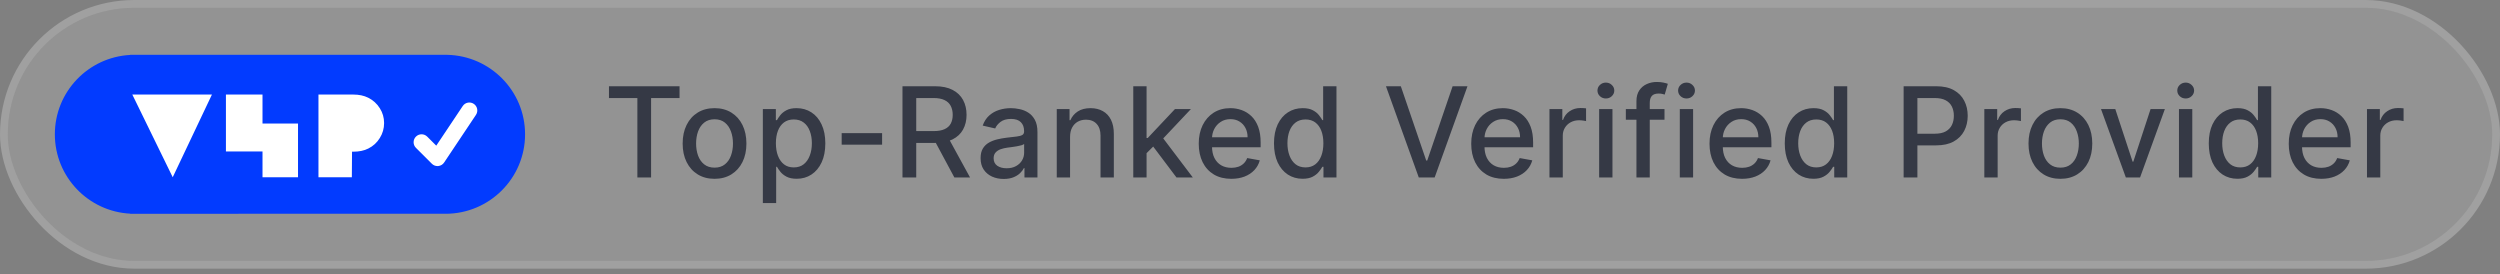 <svg width="319" height="35" viewBox="0 0 319 35" fill="none" xmlns="http://www.w3.org/2000/svg">
<rect x="0" y="0" width="319" height="35" fill="#808080" stroke="none"/>
<rect x="1" y="1" width="317" height="32.282" rx="16.141" fill="white" fill-opacity="0.15"/>
<rect x="0.5" y="0.5" width="318" height="33.282" rx="16.641" stroke="white" stroke-opacity="0.25"/>
<g clip-path="url(#clip0_11861_50716)">
<path d="M16.614 27.278L16.614 27.263C11.256 26.981 6.999 22.555 6.999 17.137C6.999 11.719 11.256 7.293 16.614 7.01L16.614 6.996H57.069C62.574 7.121 66.999 11.613 66.999 17.137C66.999 22.738 62.45 27.278 56.839 27.278L57.069 27.274L16.614 27.278Z" fill="#023BFF"/>
<path fill-rule="evenodd" clip-rule="evenodd" d="M40.636 12.064V22.616H44.896L44.919 19.356H45.067C45.828 19.356 46.473 19.22 47.001 18.95C47.62 18.639 48.108 18.193 48.463 17.612C48.828 17.03 49.011 16.394 49.011 15.702C49.011 15.011 48.828 14.379 48.463 13.808C48.097 13.227 47.605 12.781 46.986 12.47C46.448 12.2 45.808 12.064 45.067 12.064H40.636ZM33.496 15.764V12.064H28.828V19.327H33.496V22.616H38.027V15.764H33.496ZM22.039 22.616L27.043 12.064H16.883L22.039 22.616ZM56.669 20.74L60.733 14.655C61.045 14.189 60.919 13.56 60.452 13.251C59.985 12.939 59.355 13.065 59.044 13.532L55.667 18.587L54.511 17.432C54.113 17.036 53.471 17.036 53.074 17.432C52.677 17.829 52.677 18.47 53.074 18.866L55.106 20.894C55.296 21.086 55.556 21.191 55.824 21.191C55.858 21.191 55.891 21.189 55.924 21.186C56.226 21.156 56.5 20.993 56.669 20.74Z" fill="white"/>
</g>
<path d="M77.704 12.516V11.005H86.71V12.516H83.079V22.641H81.329V12.516H77.704ZM91.174 22.817C90.356 22.817 89.642 22.63 89.032 22.255C88.422 21.88 87.949 21.355 87.612 20.681C87.275 20.006 87.106 19.218 87.106 18.317C87.106 17.412 87.275 16.62 87.612 15.942C87.949 15.264 88.422 14.737 89.032 14.362C89.642 13.987 90.356 13.8 91.174 13.8C91.993 13.8 92.707 13.987 93.317 14.362C93.926 14.737 94.4 15.264 94.737 15.942C95.074 16.62 95.243 17.412 95.243 18.317C95.243 19.218 95.074 20.006 94.737 20.681C94.4 21.355 93.926 21.88 93.317 22.255C92.707 22.63 91.993 22.817 91.174 22.817ZM91.18 21.391C91.71 21.391 92.15 21.251 92.498 20.97C92.847 20.69 93.104 20.317 93.271 19.851C93.442 19.385 93.527 18.872 93.527 18.311C93.527 17.755 93.442 17.243 93.271 16.777C93.104 16.308 92.847 15.931 92.498 15.646C92.15 15.362 91.71 15.22 91.18 15.22C90.646 15.22 90.203 15.362 89.851 15.646C89.502 15.931 89.243 16.308 89.072 16.777C88.906 17.243 88.822 17.755 88.822 18.311C88.822 18.872 88.906 19.385 89.072 19.851C89.243 20.317 89.502 20.69 89.851 20.97C90.203 21.251 90.646 21.391 91.18 21.391ZM97.339 25.914V13.914H98.998V15.328H99.14C99.239 15.146 99.381 14.936 99.566 14.698C99.752 14.459 100.009 14.251 100.339 14.073C100.668 13.891 101.104 13.8 101.646 13.8C102.35 13.8 102.979 13.978 103.532 14.334C104.085 14.69 104.519 15.203 104.833 15.874C105.151 16.544 105.311 17.351 105.311 18.294C105.311 19.237 105.153 20.046 104.839 20.72C104.525 21.391 104.093 21.908 103.543 22.271C102.994 22.631 102.367 22.811 101.663 22.811C101.132 22.811 100.699 22.722 100.362 22.544C100.028 22.366 99.767 22.158 99.578 21.919C99.388 21.681 99.242 21.468 99.14 21.283H99.038V25.914H97.339ZM99.004 18.277C99.004 18.891 99.093 19.429 99.271 19.891C99.449 20.353 99.706 20.715 100.043 20.976C100.381 21.234 100.793 21.362 101.282 21.362C101.79 21.362 102.214 21.228 102.555 20.959C102.896 20.686 103.153 20.317 103.328 19.851C103.506 19.385 103.595 18.86 103.595 18.277C103.595 17.701 103.507 17.184 103.333 16.726C103.163 16.268 102.905 15.906 102.561 15.641C102.22 15.376 101.793 15.243 101.282 15.243C100.79 15.243 100.373 15.37 100.032 15.624C99.695 15.878 99.439 16.232 99.265 16.686C99.091 17.141 99.004 17.671 99.004 18.277ZM112.556 16.987V18.459H107.397V16.987H112.556ZM115.157 22.641V11.005H119.304C120.206 11.005 120.954 11.16 121.549 11.47C122.147 11.781 122.594 12.211 122.889 12.76C123.185 13.306 123.333 13.936 123.333 14.652C123.333 15.364 123.183 15.991 122.884 16.533C122.588 17.071 122.141 17.489 121.543 17.789C120.948 18.088 120.2 18.237 119.299 18.237H116.157V16.726H119.139C119.708 16.726 120.17 16.645 120.526 16.482C120.886 16.319 121.149 16.082 121.316 15.771C121.482 15.461 121.566 15.088 121.566 14.652C121.566 14.213 121.48 13.832 121.31 13.51C121.143 13.188 120.88 12.942 120.52 12.771C120.164 12.597 119.696 12.51 119.117 12.51H116.912V22.641H115.157ZM120.901 17.391L123.776 22.641H121.776L118.958 17.391H120.901ZM128.072 22.834C127.519 22.834 127.019 22.732 126.572 22.527C126.125 22.319 125.771 22.018 125.51 21.624C125.252 21.23 125.124 20.747 125.124 20.175C125.124 19.683 125.218 19.277 125.408 18.959C125.597 18.641 125.853 18.389 126.175 18.203C126.497 18.018 126.857 17.878 127.254 17.783C127.652 17.688 128.057 17.616 128.47 17.567C128.993 17.506 129.417 17.457 129.743 17.419C130.069 17.378 130.305 17.311 130.453 17.22C130.601 17.13 130.675 16.982 130.675 16.777V16.737C130.675 16.241 130.535 15.857 130.254 15.584C129.978 15.311 129.565 15.175 129.016 15.175C128.444 15.175 127.993 15.302 127.663 15.556C127.338 15.806 127.112 16.084 126.987 16.391L125.391 16.027C125.58 15.497 125.857 15.069 126.22 14.743C126.588 14.414 127.01 14.175 127.487 14.027C127.964 13.876 128.466 13.8 128.993 13.8C129.341 13.8 129.711 13.842 130.101 13.925C130.495 14.005 130.862 14.152 131.203 14.368C131.548 14.584 131.83 14.893 132.05 15.294C132.269 15.692 132.379 16.209 132.379 16.845V22.641H130.72V21.448H130.652C130.542 21.667 130.377 21.883 130.158 22.095C129.938 22.308 129.656 22.484 129.311 22.624C128.966 22.764 128.554 22.834 128.072 22.834ZM128.442 21.47C128.911 21.47 129.313 21.378 129.646 21.192C129.983 21.006 130.239 20.764 130.413 20.465C130.591 20.162 130.68 19.838 130.68 19.493V18.368C130.62 18.429 130.502 18.485 130.328 18.539C130.158 18.588 129.963 18.631 129.743 18.669C129.523 18.703 129.309 18.735 129.101 18.766C128.893 18.792 128.718 18.815 128.578 18.834C128.249 18.876 127.947 18.946 127.675 19.044C127.406 19.143 127.19 19.285 127.027 19.47C126.868 19.652 126.788 19.895 126.788 20.198C126.788 20.618 126.944 20.936 127.254 21.152C127.565 21.364 127.961 21.47 128.442 21.47ZM136.541 17.459V22.641H134.842V13.914H136.473V15.334H136.581C136.781 14.872 137.096 14.501 137.524 14.22C137.956 13.94 138.499 13.8 139.155 13.8C139.749 13.8 140.27 13.925 140.717 14.175C141.164 14.421 141.511 14.789 141.757 15.277C142.003 15.766 142.126 16.37 142.126 17.09V22.641H140.427V17.294C140.427 16.662 140.263 16.167 139.933 15.811C139.603 15.451 139.151 15.271 138.575 15.271C138.181 15.271 137.831 15.357 137.524 15.527C137.221 15.698 136.98 15.948 136.802 16.277C136.628 16.603 136.541 16.997 136.541 17.459ZM146.167 19.681L146.156 17.607H146.451L149.928 13.914H151.963L147.997 18.118H147.73L146.167 19.681ZM144.605 22.641V11.005H146.303V22.641H144.605ZM150.116 22.641L146.991 18.493L148.161 17.306L152.201 22.641H150.116ZM157.113 22.817C156.253 22.817 155.512 22.633 154.891 22.266C154.274 21.895 153.796 21.374 153.459 20.703C153.126 20.029 152.959 19.239 152.959 18.334C152.959 17.44 153.126 16.652 153.459 15.97C153.796 15.289 154.266 14.756 154.868 14.374C155.475 13.991 156.183 13.8 156.993 13.8C157.486 13.8 157.963 13.881 158.425 14.044C158.887 14.207 159.302 14.463 159.67 14.811C160.037 15.16 160.327 15.612 160.539 16.169C160.751 16.722 160.857 17.395 160.857 18.186V18.789H153.92V17.516H159.192C159.192 17.069 159.101 16.673 158.92 16.328C158.738 15.98 158.482 15.705 158.153 15.505C157.827 15.304 157.444 15.203 157.005 15.203C156.528 15.203 156.111 15.321 155.755 15.556C155.403 15.787 155.13 16.09 154.937 16.465C154.747 16.836 154.653 17.239 154.653 17.675V18.669C154.653 19.253 154.755 19.749 154.959 20.158C155.168 20.567 155.457 20.88 155.829 21.095C156.2 21.308 156.634 21.414 157.13 21.414C157.452 21.414 157.745 21.368 158.011 21.277C158.276 21.183 158.505 21.042 158.698 20.857C158.891 20.671 159.039 20.442 159.141 20.169L160.749 20.459C160.62 20.933 160.389 21.347 160.056 21.703C159.726 22.056 159.312 22.33 158.812 22.527C158.315 22.72 157.749 22.817 157.113 22.817ZM166.209 22.811C165.505 22.811 164.876 22.631 164.323 22.271C163.773 21.908 163.342 21.391 163.027 20.72C162.717 20.046 162.561 19.237 162.561 18.294C162.561 17.351 162.719 16.544 163.033 15.874C163.351 15.203 163.787 14.69 164.34 14.334C164.893 13.978 165.52 13.8 166.22 13.8C166.762 13.8 167.198 13.891 167.527 14.073C167.861 14.251 168.118 14.459 168.3 14.698C168.486 14.936 168.63 15.146 168.732 15.328H168.834V11.005H170.533V22.641H168.874V21.283H168.732C168.63 21.468 168.482 21.681 168.289 21.919C168.099 22.158 167.838 22.366 167.505 22.544C167.171 22.722 166.739 22.811 166.209 22.811ZM166.584 21.362C167.073 21.362 167.486 21.234 167.823 20.976C168.164 20.715 168.421 20.353 168.595 19.891C168.773 19.429 168.863 18.891 168.863 18.277C168.863 17.671 168.775 17.141 168.601 16.686C168.427 16.232 168.171 15.878 167.834 15.624C167.497 15.37 167.08 15.243 166.584 15.243C166.073 15.243 165.647 15.376 165.306 15.641C164.965 15.906 164.707 16.268 164.533 16.726C164.363 17.184 164.277 17.701 164.277 18.277C164.277 18.86 164.364 19.385 164.539 19.851C164.713 20.317 164.97 20.686 165.311 20.959C165.656 21.228 166.08 21.362 166.584 21.362ZM178.745 11.005L181.984 20.482H182.115L185.353 11.005H187.251L183.064 22.641H181.035L176.848 11.005H178.745ZM191.882 22.817C191.022 22.817 190.281 22.633 189.66 22.266C189.043 21.895 188.565 21.374 188.228 20.703C187.895 20.029 187.728 19.239 187.728 18.334C187.728 17.44 187.895 16.652 188.228 15.97C188.565 15.289 189.035 14.756 189.637 14.374C190.243 13.991 190.952 13.8 191.762 13.8C192.255 13.8 192.732 13.881 193.194 14.044C193.656 14.207 194.071 14.463 194.438 14.811C194.806 15.16 195.096 15.612 195.308 16.169C195.52 16.722 195.626 17.395 195.626 18.186V18.789H188.688V17.516H193.961C193.961 17.069 193.87 16.673 193.688 16.328C193.507 15.98 193.251 15.705 192.921 15.505C192.596 15.304 192.213 15.203 191.774 15.203C191.296 15.203 190.88 15.321 190.524 15.556C190.171 15.787 189.899 16.09 189.705 16.465C189.516 16.836 189.421 17.239 189.421 17.675V18.669C189.421 19.253 189.524 19.749 189.728 20.158C189.936 20.567 190.226 20.88 190.597 21.095C190.969 21.308 191.402 21.414 191.899 21.414C192.221 21.414 192.514 21.368 192.779 21.277C193.044 21.183 193.274 21.042 193.467 20.857C193.66 20.671 193.808 20.442 193.91 20.169L195.518 20.459C195.389 20.933 195.158 21.347 194.825 21.703C194.495 22.056 194.08 22.33 193.58 22.527C193.084 22.72 192.518 22.817 191.882 22.817ZM197.711 22.641V13.914H199.353V15.3H199.444C199.603 14.83 199.883 14.461 200.285 14.192C200.69 13.919 201.148 13.783 201.66 13.783C201.766 13.783 201.891 13.787 202.035 13.794C202.182 13.802 202.298 13.811 202.381 13.823V15.448C202.313 15.429 202.192 15.408 202.018 15.385C201.843 15.359 201.669 15.345 201.495 15.345C201.093 15.345 200.735 15.431 200.421 15.601C200.11 15.768 199.864 16.001 199.682 16.3C199.501 16.595 199.41 16.933 199.41 17.311V22.641H197.711ZM204.051 22.641V13.914H205.75V22.641H204.051ZM204.909 12.567C204.614 12.567 204.36 12.469 204.148 12.271C203.94 12.071 203.836 11.832 203.836 11.556C203.836 11.275 203.94 11.037 204.148 10.84C204.36 10.639 204.614 10.539 204.909 10.539C205.205 10.539 205.457 10.639 205.665 10.84C205.877 11.037 205.983 11.275 205.983 11.556C205.983 11.832 205.877 12.071 205.665 12.271C205.457 12.469 205.205 12.567 204.909 12.567ZM212.389 13.914V15.277H207.457V13.914H212.389ZM208.81 22.641V12.902C208.81 12.357 208.929 11.904 209.168 11.544C209.406 11.181 209.723 10.91 210.116 10.732C210.51 10.55 210.938 10.459 211.401 10.459C211.741 10.459 212.033 10.487 212.276 10.544C212.518 10.597 212.698 10.646 212.815 10.692L212.418 12.067C212.338 12.044 212.236 12.018 212.111 11.987C211.986 11.953 211.834 11.936 211.656 11.936C211.243 11.936 210.948 12.039 210.77 12.243C210.596 12.448 210.509 12.743 210.509 13.13V22.641H208.81ZM214.342 22.641V13.914H216.041V22.641H214.342ZM215.2 12.567C214.905 12.567 214.651 12.469 214.439 12.271C214.23 12.071 214.126 11.832 214.126 11.556C214.126 11.275 214.23 11.037 214.439 10.84C214.651 10.639 214.905 10.539 215.2 10.539C215.495 10.539 215.747 10.639 215.956 10.84C216.168 11.037 216.274 11.275 216.274 11.556C216.274 11.832 216.168 12.071 215.956 12.271C215.747 12.469 215.495 12.567 215.2 12.567ZM222.288 22.817C221.428 22.817 220.687 22.633 220.066 22.266C219.449 21.895 218.971 21.374 218.634 20.703C218.301 20.029 218.134 19.239 218.134 18.334C218.134 17.44 218.301 16.652 218.634 15.97C218.971 15.289 219.441 14.756 220.043 14.374C220.65 13.991 221.358 13.8 222.168 13.8C222.661 13.8 223.138 13.881 223.6 14.044C224.062 14.207 224.477 14.463 224.845 14.811C225.212 15.16 225.502 15.612 225.714 16.169C225.926 16.722 226.032 17.395 226.032 18.186V18.789H219.095V17.516H224.367C224.367 17.069 224.276 16.673 224.095 16.328C223.913 15.98 223.657 15.705 223.328 15.505C223.002 15.304 222.619 15.203 222.18 15.203C221.703 15.203 221.286 15.321 220.93 15.556C220.578 15.787 220.305 16.09 220.112 16.465C219.922 16.836 219.828 17.239 219.828 17.675V18.669C219.828 19.253 219.93 19.749 220.134 20.158C220.343 20.567 220.632 20.88 221.004 21.095C221.375 21.308 221.809 21.414 222.305 21.414C222.627 21.414 222.92 21.368 223.186 21.277C223.451 21.183 223.68 21.042 223.873 20.857C224.066 20.671 224.214 20.442 224.316 20.169L225.924 20.459C225.795 20.933 225.564 21.347 225.231 21.703C224.901 22.056 224.487 22.33 223.987 22.527C223.49 22.72 222.924 22.817 222.288 22.817ZM231.384 22.811C230.68 22.811 230.051 22.631 229.498 22.271C228.948 21.908 228.517 21.391 228.202 20.72C227.892 20.046 227.736 19.237 227.736 18.294C227.736 17.351 227.894 16.544 228.208 15.874C228.526 15.203 228.962 14.69 229.515 14.334C230.068 13.978 230.695 13.8 231.395 13.8C231.937 13.8 232.373 13.891 232.702 14.073C233.036 14.251 233.293 14.459 233.475 14.698C233.661 14.936 233.805 15.146 233.907 15.328H234.009V11.005H235.708V22.641H234.049V21.283H233.907C233.805 21.468 233.657 21.681 233.464 21.919C233.274 22.158 233.013 22.366 232.68 22.544C232.346 22.722 231.914 22.811 231.384 22.811ZM231.759 21.362C232.248 21.362 232.661 21.234 232.998 20.976C233.339 20.715 233.596 20.353 233.77 19.891C233.948 19.429 234.038 18.891 234.038 18.277C234.038 17.671 233.95 17.141 233.776 16.686C233.602 16.232 233.346 15.878 233.009 15.624C232.672 15.37 232.255 15.243 231.759 15.243C231.248 15.243 230.822 15.376 230.481 15.641C230.14 15.906 229.882 16.268 229.708 16.726C229.538 17.184 229.452 17.701 229.452 18.277C229.452 18.86 229.539 19.385 229.714 19.851C229.888 20.317 230.145 20.686 230.486 20.959C230.831 21.228 231.255 21.362 231.759 21.362ZM242.903 22.641V11.005H247.051C247.956 11.005 248.706 11.169 249.301 11.499C249.896 11.828 250.341 12.279 250.636 12.851C250.932 13.419 251.08 14.059 251.08 14.771C251.08 15.487 250.93 16.131 250.631 16.703C250.335 17.271 249.888 17.722 249.29 18.056C248.695 18.385 247.947 18.55 247.045 18.55H244.193V17.061H246.886C247.458 17.061 247.922 16.963 248.278 16.766C248.634 16.565 248.896 16.292 249.062 15.948C249.229 15.603 249.312 15.211 249.312 14.771C249.312 14.332 249.229 13.942 249.062 13.601C248.896 13.26 248.633 12.993 248.273 12.8C247.917 12.607 247.447 12.51 246.864 12.51H244.659V22.641H242.903ZM253.201 22.641V13.914H254.843V15.3H254.934C255.093 14.83 255.374 14.461 255.775 14.192C256.181 13.919 256.639 13.783 257.15 13.783C257.256 13.783 257.381 13.787 257.525 13.794C257.673 13.802 257.789 13.811 257.872 13.823V15.448C257.804 15.429 257.682 15.408 257.508 15.385C257.334 15.359 257.16 15.345 256.986 15.345C256.584 15.345 256.226 15.431 255.912 15.601C255.601 15.768 255.355 16.001 255.173 16.3C254.991 16.595 254.9 16.933 254.9 17.311V22.641H253.201ZM262.906 22.817C262.087 22.817 261.373 22.63 260.764 22.255C260.154 21.88 259.68 21.355 259.343 20.681C259.006 20.006 258.837 19.218 258.837 18.317C258.837 17.412 259.006 16.62 259.343 15.942C259.68 15.264 260.154 14.737 260.764 14.362C261.373 13.987 262.087 13.8 262.906 13.8C263.724 13.8 264.438 13.987 265.048 14.362C265.658 14.737 266.131 15.264 266.468 15.942C266.805 16.62 266.974 17.412 266.974 18.317C266.974 19.218 266.805 20.006 266.468 20.681C266.131 21.355 265.658 21.88 265.048 22.255C264.438 22.63 263.724 22.817 262.906 22.817ZM262.911 21.391C263.442 21.391 263.881 21.251 264.23 20.97C264.578 20.69 264.836 20.317 265.002 19.851C265.173 19.385 265.258 18.872 265.258 18.311C265.258 17.755 265.173 17.243 265.002 16.777C264.836 16.308 264.578 15.931 264.23 15.646C263.881 15.362 263.442 15.22 262.911 15.22C262.377 15.22 261.934 15.362 261.582 15.646C261.233 15.931 260.974 16.308 260.803 16.777C260.637 17.243 260.553 17.755 260.553 18.311C260.553 18.872 260.637 19.385 260.803 19.851C260.974 20.317 261.233 20.69 261.582 20.97C261.934 21.251 262.377 21.391 262.911 21.391ZM276.239 13.914L273.074 22.641H271.256L268.086 13.914H269.91L272.12 20.63H272.211L274.415 13.914H276.239ZM278.036 22.641V13.914H279.735V22.641H278.036ZM278.894 12.567C278.598 12.567 278.345 12.469 278.132 12.271C277.924 12.071 277.82 11.832 277.82 11.556C277.82 11.275 277.924 11.037 278.132 10.84C278.345 10.639 278.598 10.539 278.894 10.539C279.189 10.539 279.441 10.639 279.649 10.84C279.862 11.037 279.968 11.275 279.968 11.556C279.968 11.832 279.862 12.071 279.649 12.271C279.441 12.469 279.189 12.567 278.894 12.567ZM285.487 22.811C284.783 22.811 284.154 22.631 283.601 22.271C283.052 21.908 282.62 21.391 282.305 20.72C281.995 20.046 281.839 19.237 281.839 18.294C281.839 17.351 281.997 16.544 282.311 15.874C282.629 15.203 283.065 14.69 283.618 14.334C284.171 13.978 284.798 13.8 285.499 13.8C286.04 13.8 286.476 13.891 286.805 14.073C287.139 14.251 287.396 14.459 287.578 14.698C287.764 14.936 287.908 15.146 288.01 15.328H288.112V11.005H289.811V22.641H288.152V21.283H288.01C287.908 21.468 287.76 21.681 287.567 21.919C287.377 22.158 287.116 22.366 286.783 22.544C286.449 22.722 286.018 22.811 285.487 22.811ZM285.862 21.362C286.351 21.362 286.764 21.234 287.101 20.976C287.442 20.715 287.699 20.353 287.874 19.891C288.052 19.429 288.141 18.891 288.141 18.277C288.141 17.671 288.054 17.141 287.879 16.686C287.705 16.232 287.449 15.878 287.112 15.624C286.775 15.37 286.358 15.243 285.862 15.243C285.351 15.243 284.925 15.376 284.584 15.641C284.243 15.906 283.985 16.268 283.811 16.726C283.641 17.184 283.555 17.701 283.555 18.277C283.555 18.86 283.643 19.385 283.817 19.851C283.991 20.317 284.249 20.686 284.589 20.959C284.934 21.228 285.358 21.362 285.862 21.362ZM296.197 22.817C295.337 22.817 294.597 22.633 293.976 22.266C293.358 21.895 292.881 21.374 292.544 20.703C292.21 20.029 292.044 19.239 292.044 18.334C292.044 17.44 292.21 16.652 292.544 15.97C292.881 15.289 293.351 14.756 293.953 14.374C294.559 13.991 295.267 13.8 296.078 13.8C296.57 13.8 297.048 13.881 297.51 14.044C297.972 14.207 298.387 14.463 298.754 14.811C299.121 15.16 299.411 15.612 299.623 16.169C299.835 16.722 299.941 17.395 299.941 18.186V18.789H293.004V17.516H298.277C298.277 17.069 298.186 16.673 298.004 16.328C297.822 15.98 297.566 15.705 297.237 15.505C296.911 15.304 296.529 15.203 296.089 15.203C295.612 15.203 295.195 15.321 294.839 15.556C294.487 15.787 294.214 16.09 294.021 16.465C293.832 16.836 293.737 17.239 293.737 17.675V18.669C293.737 19.253 293.839 19.749 294.044 20.158C294.252 20.567 294.542 20.88 294.913 21.095C295.284 21.308 295.718 21.414 296.214 21.414C296.536 21.414 296.83 21.368 297.095 21.277C297.36 21.183 297.589 21.042 297.782 20.857C297.976 20.671 298.123 20.442 298.226 20.169L299.834 20.459C299.705 20.933 299.474 21.347 299.14 21.703C298.811 22.056 298.396 22.33 297.896 22.527C297.4 22.72 296.834 22.817 296.197 22.817ZM302.026 22.641V13.914H303.668V15.3H303.759C303.918 14.83 304.199 14.461 304.6 14.192C305.006 13.919 305.464 13.783 305.975 13.783C306.081 13.783 306.206 13.787 306.35 13.794C306.498 13.802 306.614 13.811 306.697 13.823V15.448C306.629 15.429 306.507 15.408 306.333 15.385C306.159 15.359 305.985 15.345 305.811 15.345C305.409 15.345 305.051 15.431 304.737 15.601C304.426 15.768 304.18 16.001 303.998 16.3C303.816 16.595 303.725 16.933 303.725 17.311V22.641H302.026Z" fill="#353945"/>
<defs>
<clipPath id="clip0_11861_50716">
<rect width="60" height="20.282" fill="white" transform="translate(7 7)"/>
</clipPath>
</defs>
</svg>

